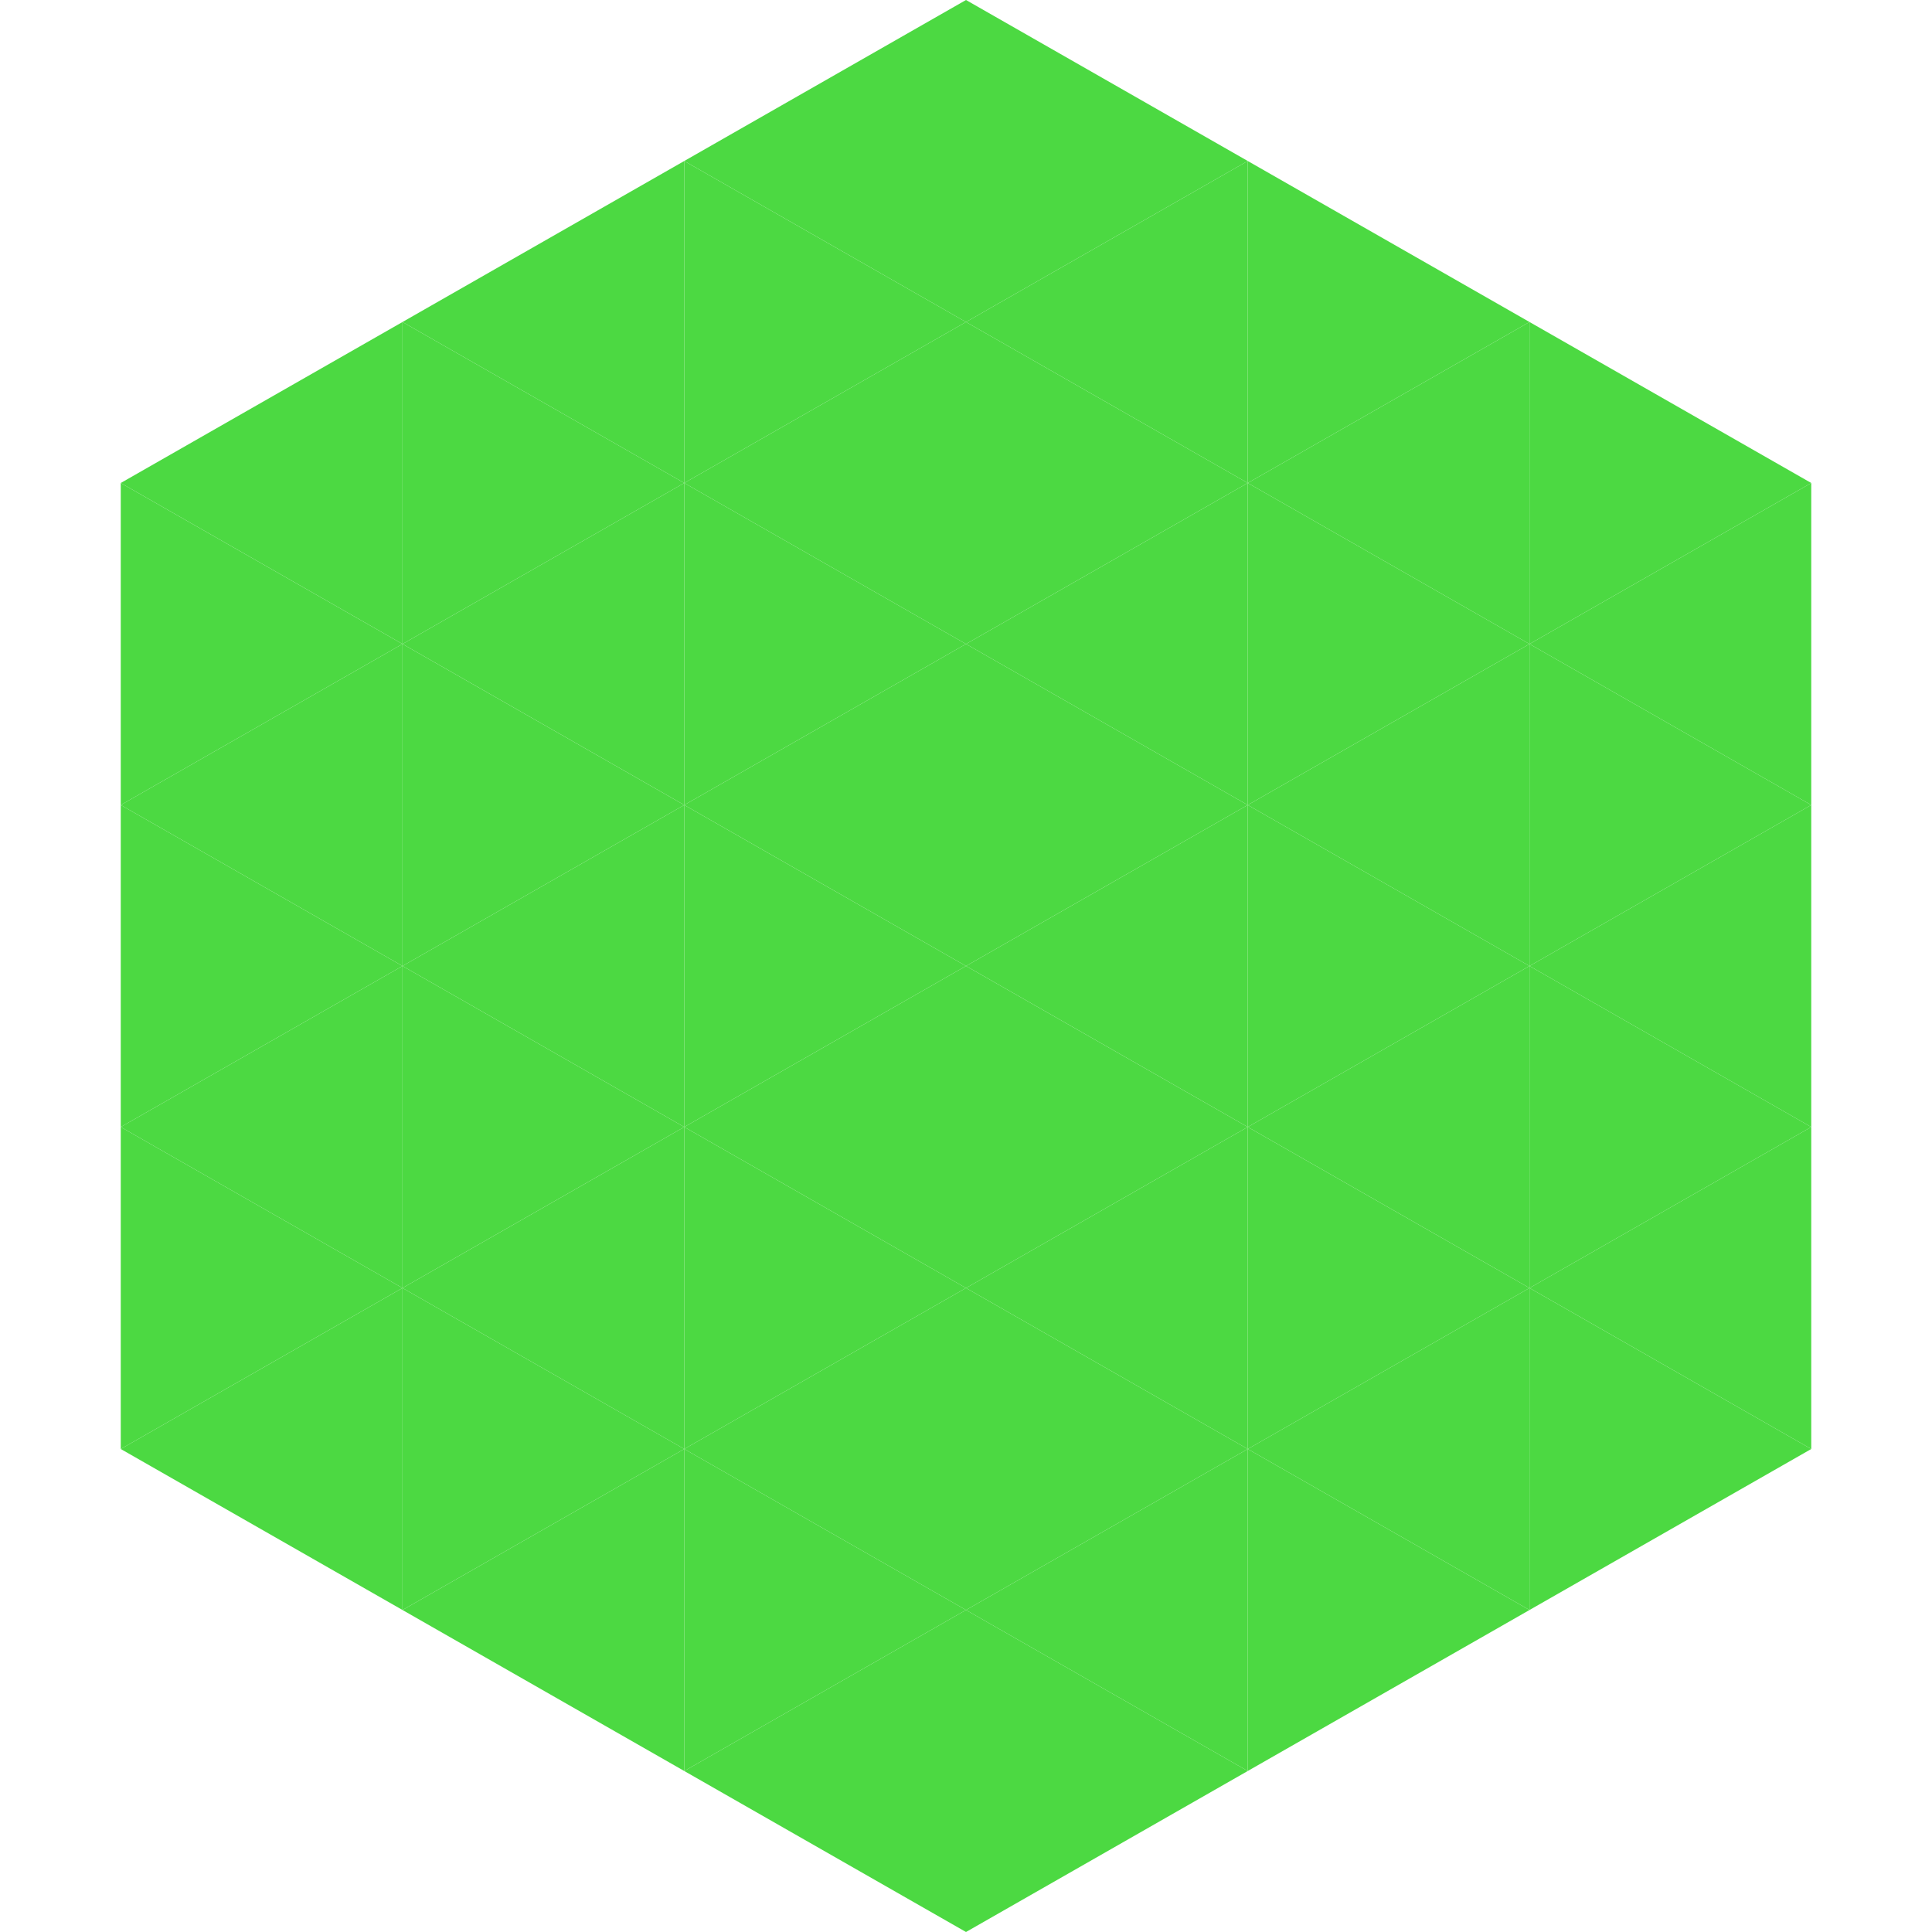 <?xml version="1.0"?>
<!-- Generated by SVGo -->
<svg width="240" height="240"
     xmlns="http://www.w3.org/2000/svg"
     xmlns:xlink="http://www.w3.org/1999/xlink">
<polygon points="50,40 15,60 50,80" style="fill:rgb(76,217,66)" />
<polygon points="190,40 225,60 190,80" style="fill:rgb(76,217,66)" />
<polygon points="15,60 50,80 15,100" style="fill:rgb(76,217,66)" />
<polygon points="225,60 190,80 225,100" style="fill:rgb(76,217,66)" />
<polygon points="50,80 15,100 50,120" style="fill:rgb(76,217,66)" />
<polygon points="190,80 225,100 190,120" style="fill:rgb(76,217,66)" />
<polygon points="15,100 50,120 15,140" style="fill:rgb(76,217,66)" />
<polygon points="225,100 190,120 225,140" style="fill:rgb(76,217,66)" />
<polygon points="50,120 15,140 50,160" style="fill:rgb(76,217,66)" />
<polygon points="190,120 225,140 190,160" style="fill:rgb(76,217,66)" />
<polygon points="15,140 50,160 15,180" style="fill:rgb(76,217,66)" />
<polygon points="225,140 190,160 225,180" style="fill:rgb(76,217,66)" />
<polygon points="50,160 15,180 50,200" style="fill:rgb(76,217,66)" />
<polygon points="190,160 225,180 190,200" style="fill:rgb(76,217,66)" />
<polygon points="15,180 50,200 15,220" style="fill:rgb(255,255,255); fill-opacity:0" />
<polygon points="225,180 190,200 225,220" style="fill:rgb(255,255,255); fill-opacity:0" />
<polygon points="50,0 85,20 50,40" style="fill:rgb(255,255,255); fill-opacity:0" />
<polygon points="190,0 155,20 190,40" style="fill:rgb(255,255,255); fill-opacity:0" />
<polygon points="85,20 50,40 85,60" style="fill:rgb(76,217,66)" />
<polygon points="155,20 190,40 155,60" style="fill:rgb(76,217,66)" />
<polygon points="50,40 85,60 50,80" style="fill:rgb(76,217,66)" />
<polygon points="190,40 155,60 190,80" style="fill:rgb(76,217,66)" />
<polygon points="85,60 50,80 85,100" style="fill:rgb(76,217,66)" />
<polygon points="155,60 190,80 155,100" style="fill:rgb(76,217,66)" />
<polygon points="50,80 85,100 50,120" style="fill:rgb(76,217,66)" />
<polygon points="190,80 155,100 190,120" style="fill:rgb(76,217,66)" />
<polygon points="85,100 50,120 85,140" style="fill:rgb(76,217,66)" />
<polygon points="155,100 190,120 155,140" style="fill:rgb(76,217,66)" />
<polygon points="50,120 85,140 50,160" style="fill:rgb(76,217,66)" />
<polygon points="190,120 155,140 190,160" style="fill:rgb(76,217,66)" />
<polygon points="85,140 50,160 85,180" style="fill:rgb(76,217,66)" />
<polygon points="155,140 190,160 155,180" style="fill:rgb(76,217,66)" />
<polygon points="50,160 85,180 50,200" style="fill:rgb(76,217,66)" />
<polygon points="190,160 155,180 190,200" style="fill:rgb(76,217,66)" />
<polygon points="85,180 50,200 85,220" style="fill:rgb(76,217,66)" />
<polygon points="155,180 190,200 155,220" style="fill:rgb(76,217,66)" />
<polygon points="120,0 85,20 120,40" style="fill:rgb(76,217,66)" />
<polygon points="120,0 155,20 120,40" style="fill:rgb(76,217,66)" />
<polygon points="85,20 120,40 85,60" style="fill:rgb(76,217,66)" />
<polygon points="155,20 120,40 155,60" style="fill:rgb(76,217,66)" />
<polygon points="120,40 85,60 120,80" style="fill:rgb(76,217,66)" />
<polygon points="120,40 155,60 120,80" style="fill:rgb(76,217,66)" />
<polygon points="85,60 120,80 85,100" style="fill:rgb(76,217,66)" />
<polygon points="155,60 120,80 155,100" style="fill:rgb(76,217,66)" />
<polygon points="120,80 85,100 120,120" style="fill:rgb(76,217,66)" />
<polygon points="120,80 155,100 120,120" style="fill:rgb(76,217,66)" />
<polygon points="85,100 120,120 85,140" style="fill:rgb(76,217,66)" />
<polygon points="155,100 120,120 155,140" style="fill:rgb(76,217,66)" />
<polygon points="120,120 85,140 120,160" style="fill:rgb(76,217,66)" />
<polygon points="120,120 155,140 120,160" style="fill:rgb(76,217,66)" />
<polygon points="85,140 120,160 85,180" style="fill:rgb(76,217,66)" />
<polygon points="155,140 120,160 155,180" style="fill:rgb(76,217,66)" />
<polygon points="120,160 85,180 120,200" style="fill:rgb(76,217,66)" />
<polygon points="120,160 155,180 120,200" style="fill:rgb(76,217,66)" />
<polygon points="85,180 120,200 85,220" style="fill:rgb(76,217,66)" />
<polygon points="155,180 120,200 155,220" style="fill:rgb(76,217,66)" />
<polygon points="120,200 85,220 120,240" style="fill:rgb(76,217,66)" />
<polygon points="120,200 155,220 120,240" style="fill:rgb(76,217,66)" />
<polygon points="85,220 120,240 85,260" style="fill:rgb(255,255,255); fill-opacity:0" />
<polygon points="155,220 120,240 155,260" style="fill:rgb(255,255,255); fill-opacity:0" />
</svg>
